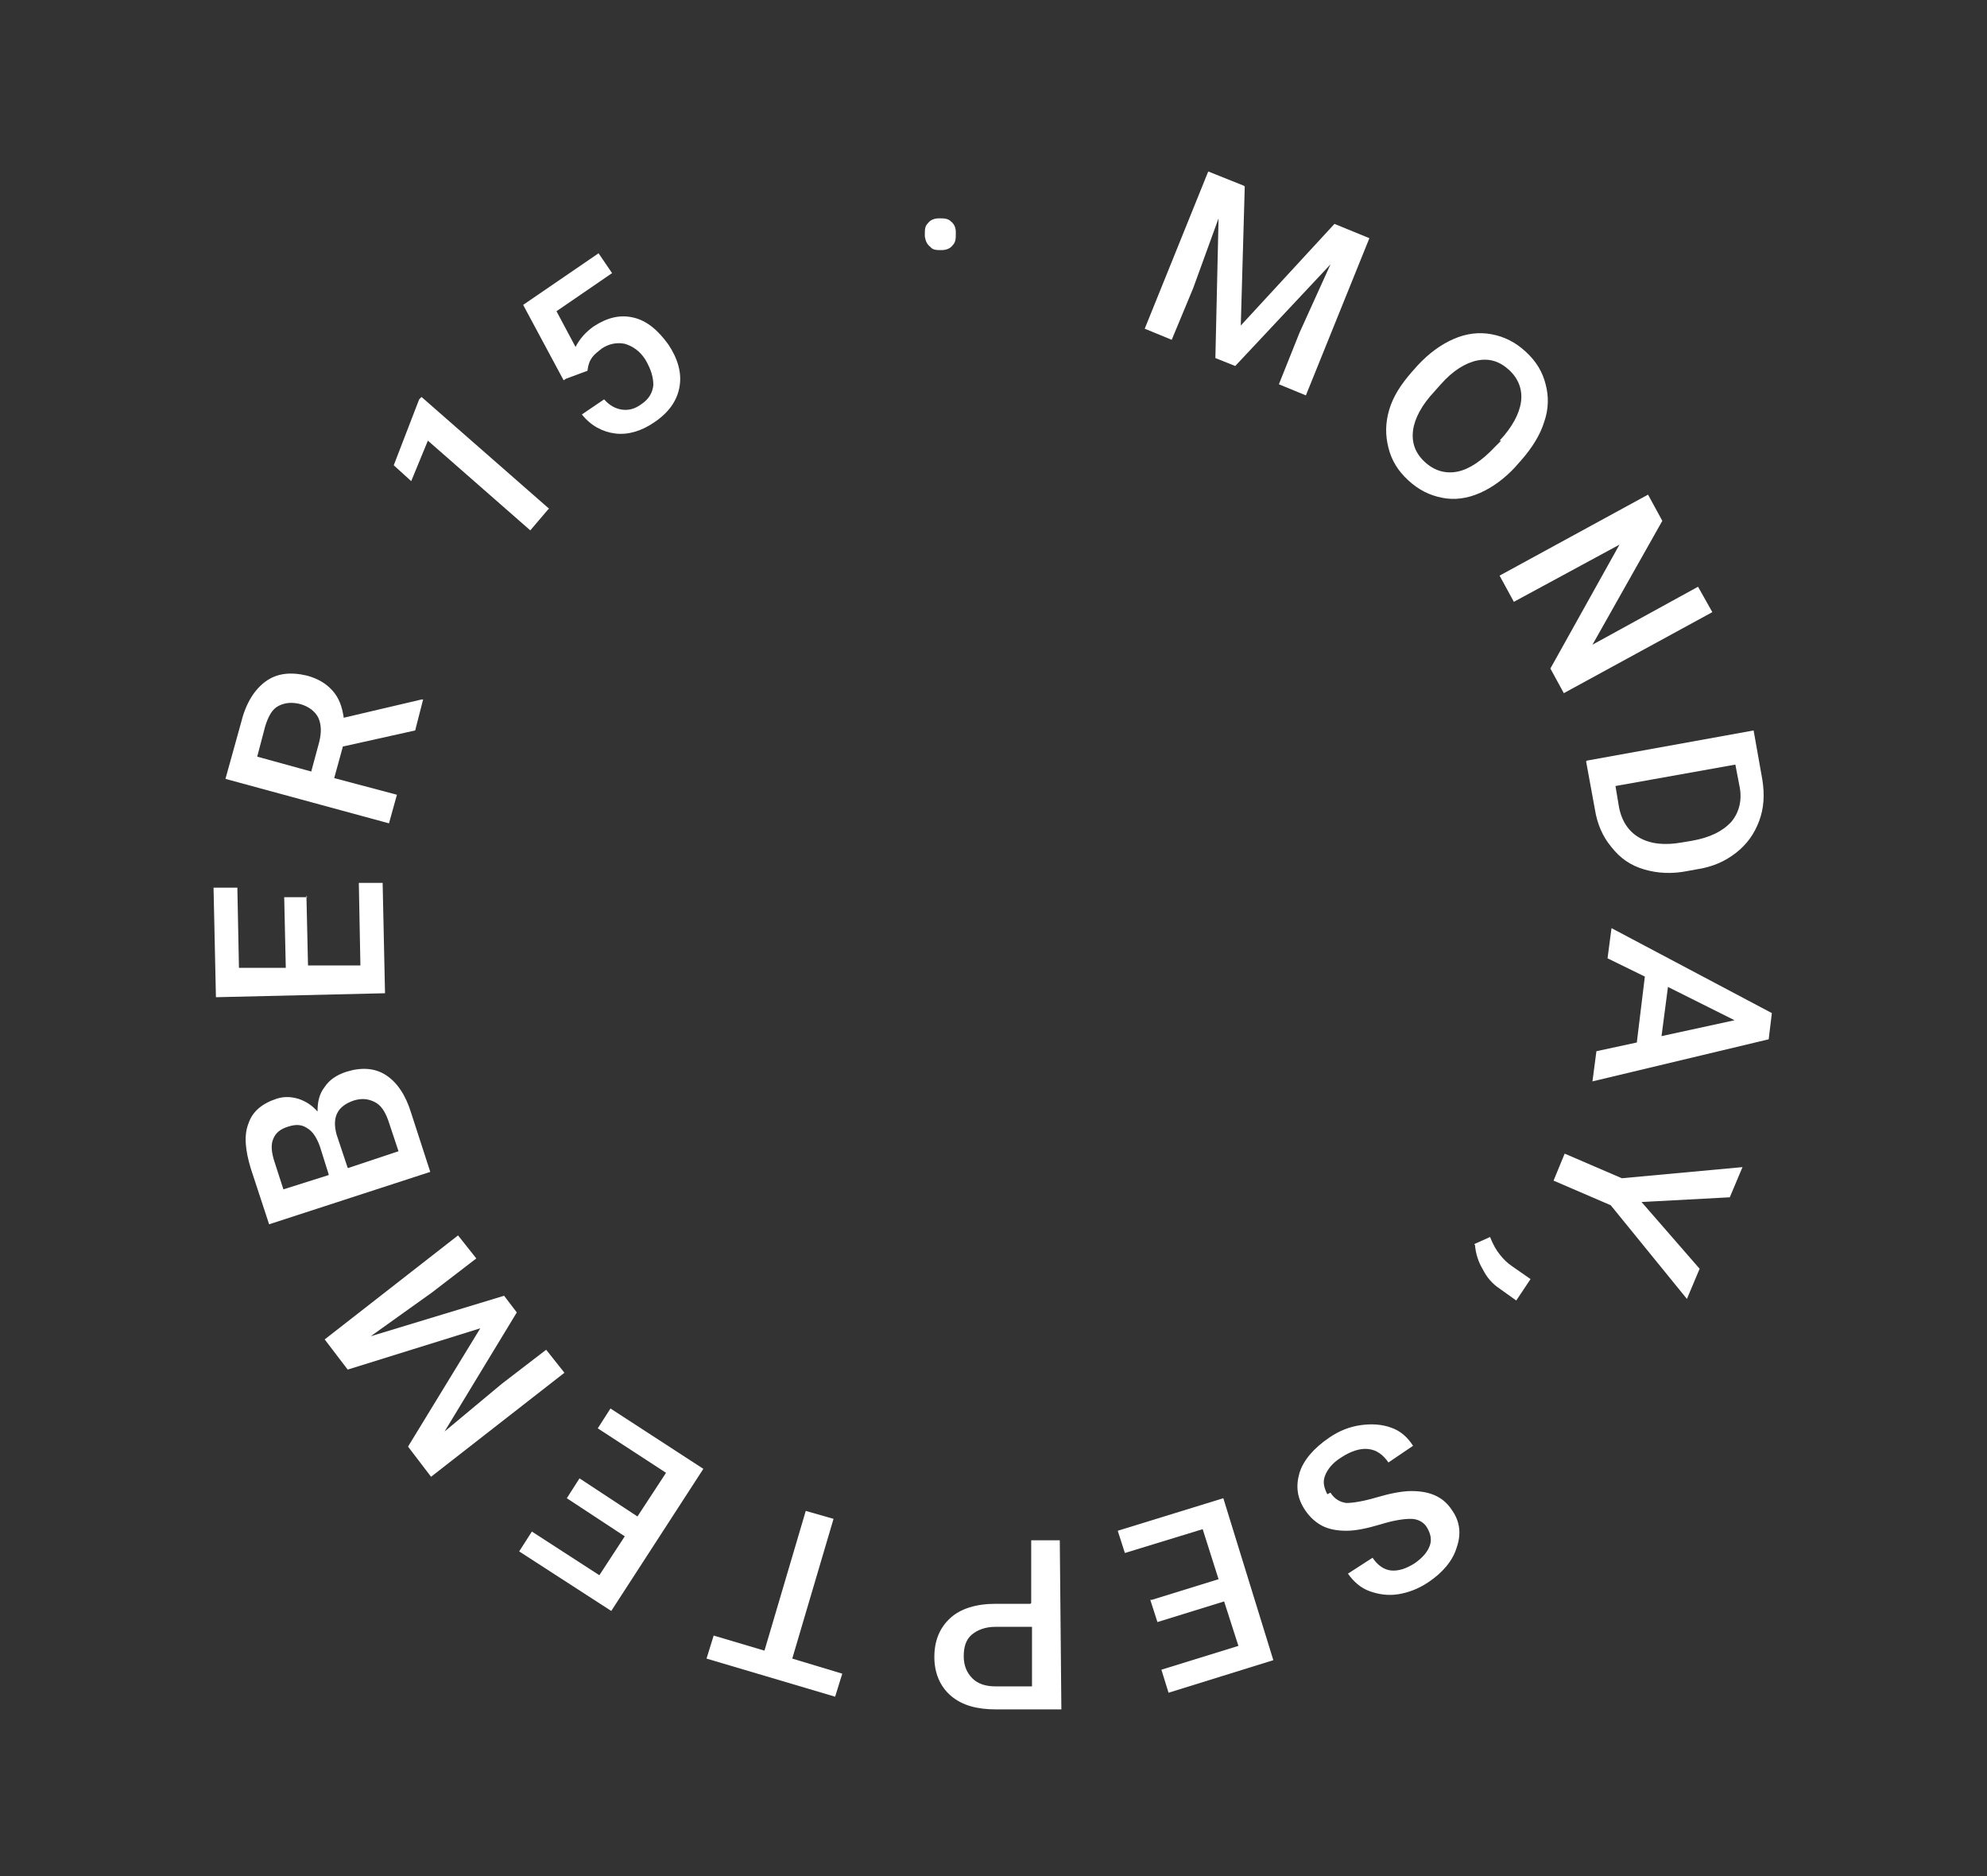<?xml version="1.0" encoding="UTF-8"?> <svg xmlns="http://www.w3.org/2000/svg" version="1.1" viewBox="0 0 250.3 236.3"><rect x="0" y="0" width="250.3" height="236.3" fill="#333333" stroke="none"/><defs><style> .cls-1 { fill: #fff; } </style></defs><g><g id="Layer_2"><g><path class="cls-1" d="M156.8,23.5l-.5,17.5,11.8-12.8,4.4,1.8-8,19.8-3.4-1.4,2.6-6.5,3.9-8.6-12,12.8-2.5-1,.4-17.6-3.2,8.8-2.7,6.5-3.4-1.4,8-19.8,4.5,1.8Z"></path><path class="cls-1" d="M190.9,58.8c-1.4,1.5-2.9,2.6-4.5,3.3-1.6.7-3.2.9-4.7.6-1.6-.3-3-1-4.3-2.2-1.3-1.2-2.1-2.5-2.5-4.1s-.4-3.1.1-4.8,1.5-3.2,2.8-4.7l.8-.9c1.4-1.5,2.9-2.6,4.5-3.3,1.6-.7,3.2-.9,4.8-.6,1.6.3,3,1,4.3,2.2s2.1,2.5,2.5,4.1c.4,1.5.4,3.1-.2,4.8-.5,1.6-1.5,3.2-2.9,4.8l-.8.9ZM188.9,55.5c1.6-1.7,2.5-3.4,2.7-4.9.2-1.5-.3-2.9-1.5-4-1.2-1.1-2.5-1.5-4-1.2-1.5.3-3.1,1.3-4.6,3l-.8.9c-1.6,1.7-2.5,3.4-2.7,4.9-.2,1.6.3,2.9,1.5,4,1.2,1.1,2.6,1.5,4.1,1.2,1.5-.3,3.1-1.4,4.7-3.1l.8-.8Z"></path><path class="cls-1" d="M197.1,87.5l-1.8-3.3,8.7-15.6-13.3,7.2-1.8-3.3,18.7-10.2,1.8,3.3-8.8,15.6,13.3-7.3,1.8,3.2-18.7,10.2Z"></path><path class="cls-1" d="M199.9,95.8l21-3.8,1.1,6.2c.3,1.9.2,3.6-.4,5.2-.6,1.6-1.5,2.9-2.9,4-1.4,1.1-3,1.8-5,2.1l-1.1.2c-2,.4-3.8.3-5.5-.2-1.7-.5-3-1.4-4.1-2.8-1.1-1.3-1.8-2.9-2.1-4.8l-1.1-6ZM218.6,96.3l-15.1,2.7.4,2.4c.3,1.9,1.2,3.3,2.6,4.1,1.4.8,3.2,1,5.4.6l1.2-.2c2.3-.4,3.9-1.2,5-2.4,1-1.2,1.4-2.8,1-4.6l-.5-2.6Z"></path><path class="cls-1" d="M206.2,131.2l1-8.2-4.7-2.3.5-3.8,20.2,10.7-.4,3.3-22.2,5.3.5-3.8,5.1-1.1ZM210.1,124.4l-.8,6.1,9.2-2-8.4-4.2Z"></path><path class="cls-1" d="M206.7,151.3l7.4,8.5-1.6,3.8-9.6-11.8-7.2-3.1,1.4-3.4,7.2,3.1,15.2-1.4-1.6,3.8-11.2.6Z"></path><path class="cls-1" d="M185.7,156.7l2-.9c.4,1,.8,1.7,1.3,2.3.4.5.9,1,1.5,1.4l2.3,1.6-1.8,2.7-2.1-1.5c-.9-.6-1.6-1.4-2.1-2.4-.6-1-.9-2-1-3.1Z"></path><path class="cls-1" d="M167.6,188c.5.8,1.2,1.2,2,1.3.8,0,2.1-.2,3.8-.7,1.7-.5,3.2-.8,4.4-.8,2.3,0,4,.7,5.1,2.4,1,1.4,1.2,3,.6,4.7-.5,1.7-1.8,3.2-3.6,4.4-1.2.8-2.5,1.3-3.8,1.5-1.3.2-2.5,0-3.6-.4s-2-1.2-2.7-2.2l3.1-2c.6.9,1.4,1.5,2.3,1.6.9.1,1.9-.2,3-.9,1-.7,1.6-1.4,1.9-2.2.3-.8.1-1.6-.4-2.4-.4-.6-1.1-1-2-1-.9,0-2.2.2-3.8.7-1.7.5-3.1.8-4.3.8s-2.2-.2-3-.6c-.8-.4-1.6-1.1-2.2-2-1-1.5-1.2-3-.7-4.7.5-1.6,1.8-3.1,3.7-4.4,1.3-.9,2.6-1.4,4-1.6,1.4-.2,2.7-.1,3.8.3,1.2.4,2.1,1.2,2.8,2.3l-3.1,2.1c-.7-1-1.5-1.6-2.6-1.7-1-.1-2.2.3-3.4,1.1-1.1.7-1.7,1.5-2,2.3s-.1,1.5.3,2.3Z"></path><path class="cls-1" d="M145.1,201.5l8.4-2.6-2-6.3-9.8,3-.9-2.8,13.3-4.1,6.3,20.4-13.2,4.1-.9-2.9,9.7-3-1.8-5.6-8.4,2.6-.9-2.8Z"></path><path class="cls-1" d="M129.9,201.9v-7.9c0,0,3.6,0,3.6,0l.2,21.3h-8.2c-2.4,0-4.3-.5-5.7-1.7-1.4-1.2-2.1-2.9-2.1-4.9,0-2.1.7-3.7,2-4.9s3.3-1.8,5.7-1.8h4.4ZM129.9,204.9h-4.5c-1.3,0-2.3.4-3,1-.7.6-1,1.5-1,2.7,0,1.2.4,2.1,1.1,2.8.7.7,1.7,1,2.9,1h4.6s0-7.5,0-7.5Z"></path><path class="cls-1" d="M89.9,206l6.4,1.9,5.2-17.6,3.5,1-5.2,17.6,6.3,1.9-.9,2.9-16.2-4.8.9-2.9Z"></path><path class="cls-1" d="M73,186.2l7.3,4.8,3.6-5.5-8.6-5.6,1.6-2.5,11.7,7.6-11.6,17.9-11.6-7.5,1.6-2.5,8.5,5.5,3.2-4.9-7.3-4.8,1.6-2.5Z"></path><path class="cls-1" d="M51.4,182.2l9.1-14.9-16.7,5.2-2.9-3.8,16.8-13.1,2.3,2.9-5.6,4.3-7.7,5.5,16.8-5.1,1.6,2.1-9.1,15,7.2-6,5.6-4.3,2.3,2.9-16.8,13.1-2.9-3.8Z"></path><path class="cls-1" d="M54.2,147.6l-20.3,6.6-2.3-7c-.7-2.3-.9-4.2-.3-5.7.5-1.5,1.7-2.5,3.5-3.1.9-.3,1.8-.3,2.8,0,.9.3,1.7.8,2.4,1.6,0-1.2.2-2.2.9-3.1.6-.9,1.5-1.5,2.7-1.9,1.9-.6,3.6-.5,5,.4,1.4.9,2.5,2.5,3.2,4.8l2.4,7.4ZM41.4,147.9l-1.1-3.5c-.4-1.1-.9-1.9-1.6-2.3-.7-.5-1.5-.5-2.4-.2-1,.3-1.6.8-1.9,1.6-.3.7-.2,1.7.2,2.9l1.1,3.4,5.7-1.8ZM43.9,147.1l6.3-2.1-1.3-3.9c-.4-1.1-.9-1.9-1.7-2.3-.8-.4-1.6-.5-2.6-.2-2.1.7-2.8,2.1-2.2,4.3l1.4,4.2Z"></path><path class="cls-1" d="M38.6,112.8l.2,8.8h6.6c0-.1-.2-10.4-.2-10.4h3c0,0,.3,13.9.3,13.9l-21.3.5-.3-13.8h3c0,0,.2,10.1.2,10.1h5.9c0-.1-.2-8.9-.2-8.9h2.9Z"></path><path class="cls-1" d="M43.2,94l-1.1,4,7.9,2.1-1,3.6-20.6-5.6,2-7.2c.6-2.4,1.7-4.1,3.1-5.1,1.4-1,3.1-1.2,5.2-.7,1.4.4,2.4,1,3.2,1.9s1.2,2,1.4,3.4l9.8-2.3h.2s-1,3.9-1,3.9l-9,2ZM39.2,97.2l1-3.7c.3-1.2.3-2.2-.1-3.1-.4-.8-1.2-1.4-2.2-1.7-1.1-.3-2-.2-2.8.2s-1.3,1.3-1.7,2.6l-1,3.8,6.9,1.9Z"></path><path class="cls-1" d="M69.1,64.1l-2.3,2.7-12.9-11.3-2.1,5.1-2.2-2,3.2-8.3.3-.3,16.1,14.1Z"></path><path class="cls-1" d="M71,47.9l-5.1-9.5,9.5-6.5,1.7,2.5-7,4.8,2.4,4.5c.5-1,1.3-1.9,2.3-2.6,1.7-1.1,3.3-1.5,5-1.1,1.7.4,3.1,1.6,4.4,3.4,1.2,1.8,1.7,3.6,1.4,5.3-.3,1.8-1.4,3.3-3.2,4.5-1.6,1.1-3.3,1.6-4.9,1.4s-3.1-1-4.2-2.4l2.8-1.9c.7.8,1.5,1.2,2.3,1.3.8.1,1.6-.1,2.4-.7.9-.6,1.4-1.4,1.5-2.4,0-1-.3-2-1-3.2-.7-1.1-1.6-1.7-2.6-2-1-.2-2,0-2.9.6-.5.4-.9.7-1.2,1.1-.3.4-.5.9-.6,1.7l-2.7,1Z"></path><path class="cls-1" d="M116.5,29.5c0-.6,0-1,.4-1.4.3-.4.8-.6,1.4-.6.6,0,1.1,0,1.5.4.4.3.6.8.6,1.3v.3c0,.5,0,1-.4,1.4-.3.4-.8.6-1.4.6-.6,0-1.1,0-1.4-.4-.4-.3-.6-.7-.7-1.3v-.4Z"></path></g></g></g></svg> 